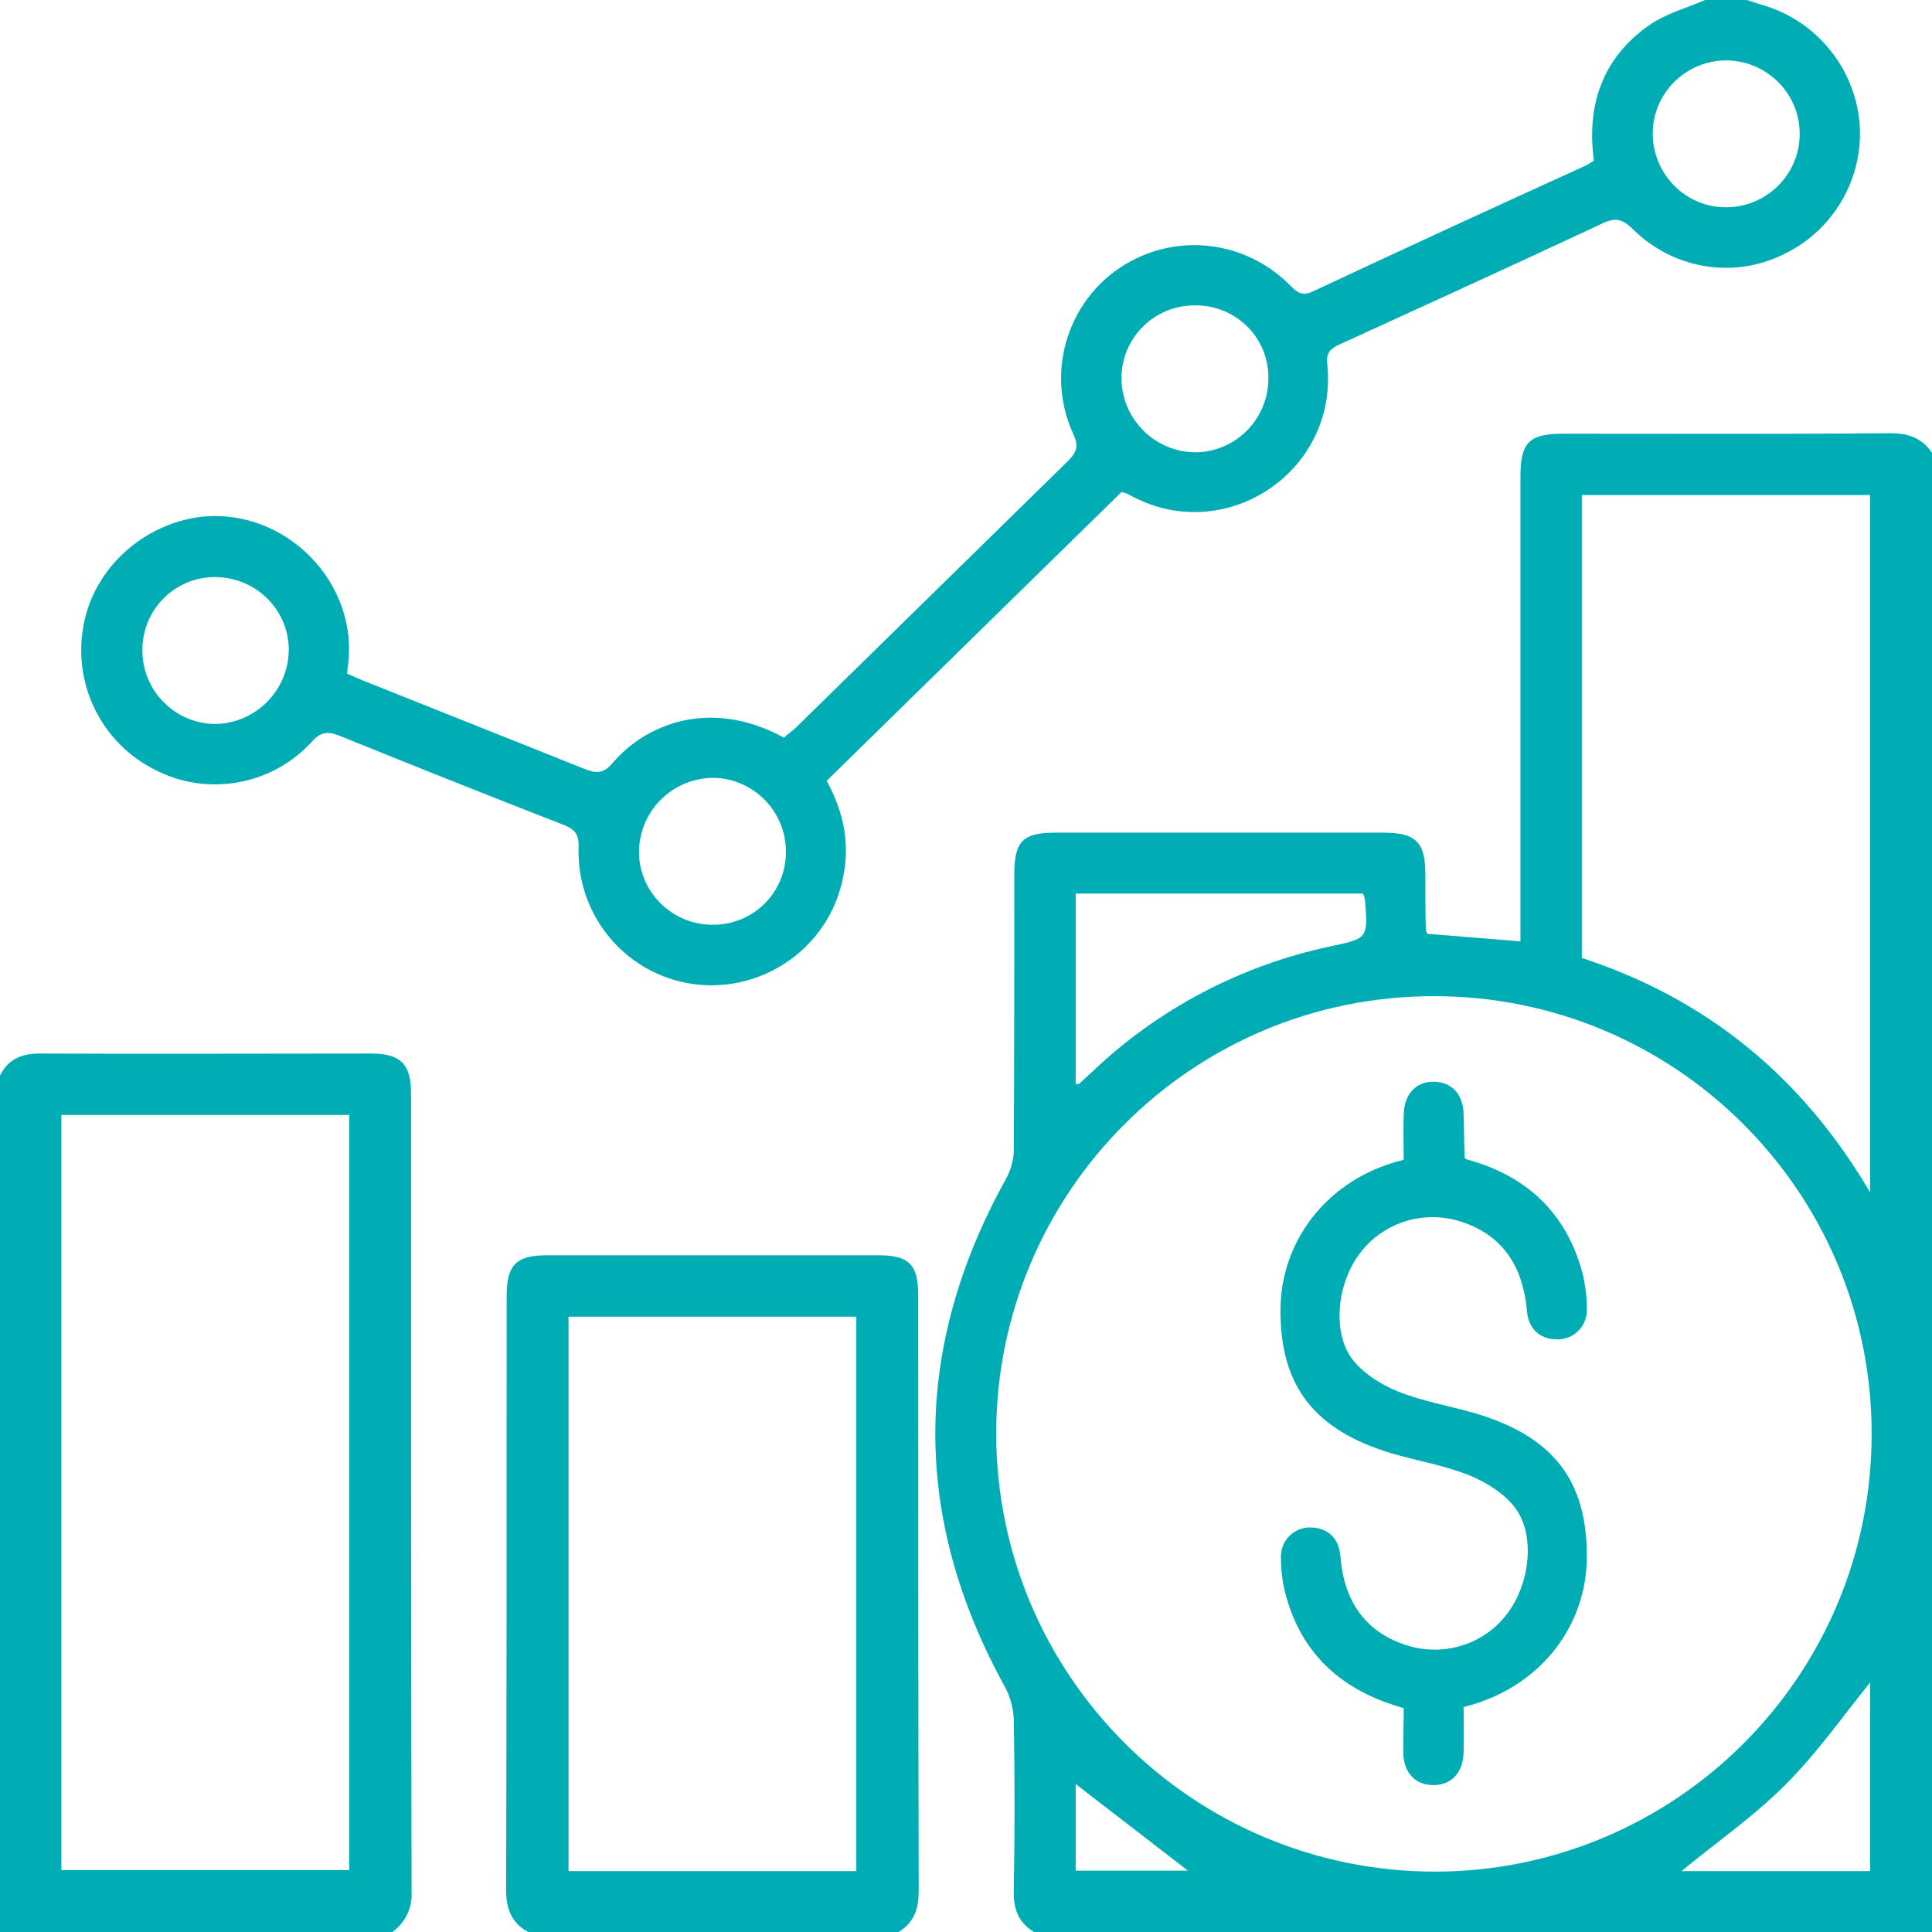 <svg version="1.1" id="Layer_1" xmlns="http://www.w3.org/2000/svg" x="0" y="0" viewBox="0 0 384 384" style="enable-background:new 0 0 384 384" xml:space="preserve"><style>.st0{fill:#00adb5}</style><path class="st0" d="M205.5 384c-3.1-1.9-4.1-4.6-4-8.2.2-11.4.2-22.7 0-34.1-.1-2.2-.7-4.4-1.7-6.3-18.6-33.7-18.5-67.4.1-101 1-1.8 1.6-3.9 1.6-5.9.1-18.2.1-36.5.1-54.8 0-6.5 1.7-8.2 8.2-8.2H275c6.4 0 8.3 1.9 8.3 8.2 0 3.8 0 7.5.1 11.2.1.3.2.5.3.7l18.5 1.5V94.8c0-6.9 1.7-8.6 8.6-8.6 21.6 0 43.2.1 64.9-.1 3.5 0 6.3.9 8.3 3.9v294H205.5zm79.6-12c48 0 87-39 86.9-87.1 0-48-39-87-87.1-86.9-48 0-86.9 39-86.9 87 .1 48 39 86.9 87.1 87zm29.3-181.6c24.8 8.1 43.8 23.6 57.3 46.6V98.4h-57.3v92zm-100.7 25.1c.5-.1.7 0 .8-.1l2.5-2.3c13.2-12.6 29.6-21.2 47.4-25 7.5-1.6 7.5-1.5 6.9-9.3-.1-.4-.2-.8-.4-1.2h-57.1v37.9zm158 156.4v-37.5c-5.4 6.7-10.6 14.1-16.9 20.4s-13.8 11.5-20.6 17.1h37.5zm-135.6-.1-22.3-17.2v17.2h22.3z"/><path class="st0" d="M347.2 0c.9.3 1.9.6 2.8.9 10.8 3 18.6 12.4 19.6 23.5.9 11-5.2 21.5-15.2 26.2-10 4.9-21.9 2.8-29.8-5-2.2-2.2-3.7-2.4-6.3-1.1-17.1 8-34.4 15.9-51.7 23.8-1.8.8-3.1 1.5-2.8 4 2.3 21.6-20.7 36.7-39.6 25.9-.4-.2-.9-.3-1.3-.4l-58.6 57.4c3.6 6.5 4.8 13.2 3 20.4-3.5 14.2-17.9 22.9-32.1 19.5-12.2-3-20.6-14.1-20.2-26.7.1-2.7-.8-3.6-3.1-4.5-14.9-5.8-29.7-11.7-44.5-17.7-2.3-.9-3.7-.7-5.4 1.2-7.9 8.7-20.8 11-31.2 5.6-10.4-5.2-16.2-16.6-14.3-28.1 1.7-11 10.8-20 22.2-22 16.5-2.7 31.9 11.4 30.6 28.1-.1.9-.2 1.7-.3 2.9 1 .4 2 .9 3 1.3 14.7 5.9 29.4 11.7 44.1 17.6 2.3.9 3.8 1.1 5.7-1.2 6.5-7.6 19.3-13 34-5 .7-.6 1.5-1.2 2.2-1.8 18.1-17.7 36.2-35.5 54.3-53.2 1.8-1.8 2.1-3 1-5.4-6.1-13.3-.2-29.1 13.1-35.1 10.1-4.6 22-2.4 29.9 5.5 1.4 1.4 2.4 2.4 4.7 1.3 18.1-8.5 36.2-16.8 54.4-25.1.5-.3.9-.5 1.4-.9-1.5-11 1.7-20.4 11-26.9 3.3-2.3 7.4-3.4 11.1-5h8.3zM343 12c-8.1.1-14.6 6.7-14.5 14.7.1 8.1 6.7 14.6 14.7 14.5 8.1-.1 14.6-6.7 14.5-14.7v-.1c-.1-8-6.7-14.4-14.7-14.4zm-90.9 63.4c.2-8-6.1-14.5-14.1-14.7h-.2c-8.1-.2-14.8 6.2-14.9 14.3v.3c.1 8 6.6 14.5 14.6 14.6 8 0 14.5-6.5 14.6-14.5zM42.9 114.7c-8-.1-14.5 6.3-14.6 14.3v.1c-.1 8.1 6.4 14.7 14.4 14.8h.2c8-.2 14.4-6.7 14.5-14.7 0-8-6.5-14.4-14.5-14.5zm113.3 54.7c.1-8-6.3-14.6-14.3-14.8-8.2 0-14.8 6.5-14.9 14.7 0 8 6.6 14.5 14.6 14.5 8 .1 14.5-6.3 14.6-14.2v-.2zM0 213.8c1.6-3.3 4.3-4.4 7.9-4.4 22 .1 43.9 0 65.9 0 5.8 0 7.9 2.1 7.9 7.9 0 52.9 0 105.8.1 158.8.2 3.1-1.3 6.1-3.8 7.9H0V213.8zm12.2 7.8v150.1h57.2V221.6H12.2zM105 384c-3.4-1.8-4.4-4.7-4.4-8.4.1-39.3.1-78.7.1-118 0-6.2 1.9-8.1 8-8.1h66c5.9 0 7.8 1.8 7.8 7.9 0 39.5 0 78.9.1 118.4 0 3.6-.9 6.3-4 8.2H105zm65.2-12.1V261.7H113v110.2h57.2zM279 339.5c-12.2-3.4-20.3-10.6-23.5-22.7-.6-2.3-.9-4.6-.9-7-.2-3.2 2.1-5.9 5.3-6.2h.3c3.4-.1 5.9 1.9 6.2 5.6.7 9 4.9 15.4 13.8 18 7.2 2 14.9-.5 19.4-6.5 4.4-5.8 5.6-15.3 1.7-20.8-2.1-2.9-5.7-5.2-9.1-6.6-4.9-2-10.3-2.9-15.5-4.4-15.4-4.6-22.2-13.3-22.2-28.4 0-13.6 8.9-25.3 22.4-29.4.6-.2 1.2-.3 2.1-.6 0-3-.1-6 0-9 .1-4.1 2.5-6.6 6.1-6.5 3.5.1 5.7 2.5 5.8 6.4.1 2.9.1 5.7.2 8.6 0 .1.1.2.3.4 11.9 3.2 20 10.6 23.2 22.9.5 2.2.8 4.4.8 6.7.2 3.2-2.2 6-5.4 6.2h-.3c-3.4.1-5.9-1.9-6.2-5.6-.8-9-4.9-15.4-13.8-18-7.2-2-14.9.5-19.4 6.5-4.4 5.7-5.6 15.3-1.7 20.8 2.1 2.9 5.7 5.2 9.1 6.6 4.9 2 10.3 2.9 15.5 4.4 15.5 4.6 22.2 13.3 22.2 28.4 0 13.6-8.8 25.2-22.4 29.4-.6.2-1.2.3-2.1.6 0 3 .1 6 0 9-.1 4.1-2.5 6.6-6.2 6.5-3.5-.1-5.7-2.5-5.8-6.5 0-2.8.1-5.8.1-8.8z"/></svg>